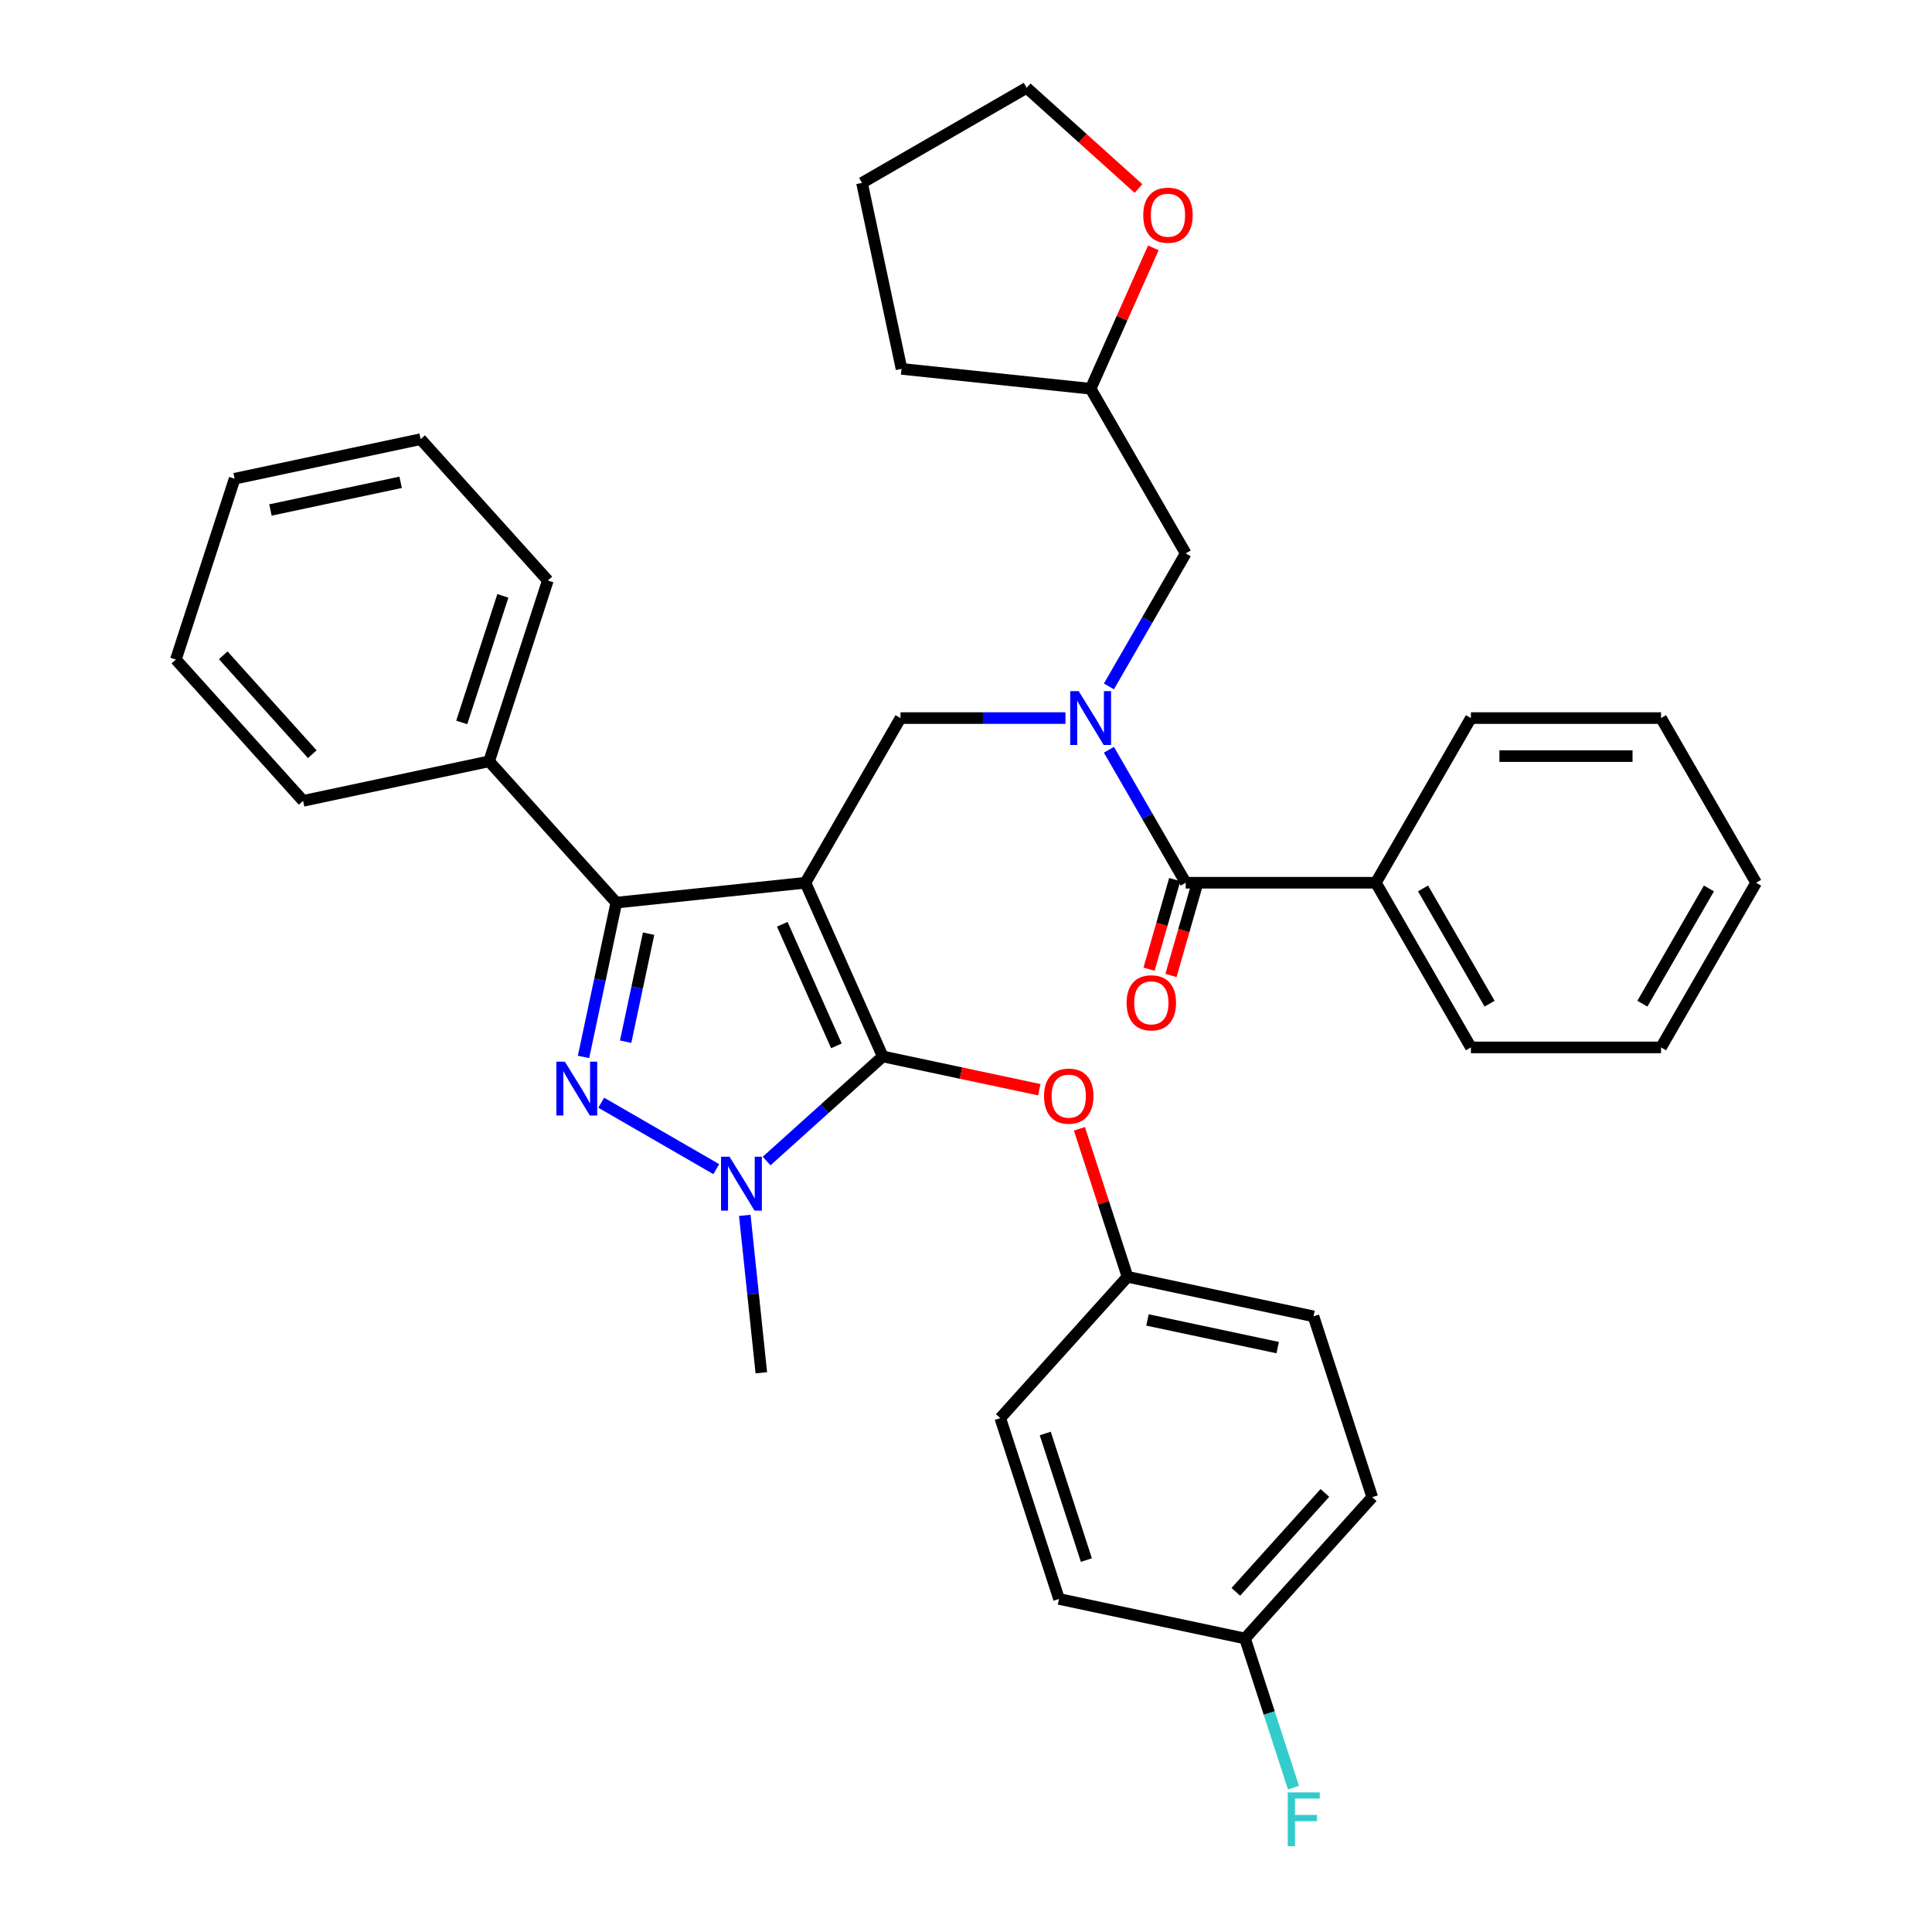 <?xml version='1.0' encoding='iso-8859-1'?>
<svg version='1.1' baseProfile='full'
              xmlns='http://www.w3.org/2000/svg'
                      xmlns:rdkit='http://www.rdkit.org/xml'
                      xmlns:xlink='http://www.w3.org/1999/xlink'
                  xml:space='preserve'
width='1000px' height='1000px' viewBox='0 0 1000 1000'>
<!-- END OF HEADER -->
<rect style='opacity:1.0;fill:#FFFFFF;stroke:none' width='1000' height='1000' x='0' y='0'> </rect>
<path class='bond-0' d='M 712.133,456.908 L 761.341,542.139' style='fill:none;fill-rule:evenodd;stroke:#000000;stroke-width:6px;stroke-linecap:butt;stroke-linejoin:miter;stroke-opacity:1' />
<path class='bond-0' d='M 736.56,459.851 L 771.006,519.513' style='fill:none;fill-rule:evenodd;stroke:#000000;stroke-width:6px;stroke-linecap:butt;stroke-linejoin:miter;stroke-opacity:1' />
<path class='bond-1' d='M 712.133,456.908 L 761.341,371.677' style='fill:none;fill-rule:evenodd;stroke:#000000;stroke-width:6px;stroke-linecap:butt;stroke-linejoin:miter;stroke-opacity:1' />
<path class='bond-2' d='M 712.133,456.908 L 613.717,456.908' style='fill:none;fill-rule:evenodd;stroke:#000000;stroke-width:6px;stroke-linecap:butt;stroke-linejoin:miter;stroke-opacity:1' />
<path class='bond-3' d='M 551.478,371.677 L 508.785,371.677' style='fill:none;fill-rule:evenodd;stroke:#0000FF;stroke-width:6px;stroke-linecap:butt;stroke-linejoin:miter;stroke-opacity:1' />
<path class='bond-3' d='M 508.785,371.677 L 466.092,371.677' style='fill:none;fill-rule:evenodd;stroke:#000000;stroke-width:6px;stroke-linecap:butt;stroke-linejoin:miter;stroke-opacity:1' />
<path class='bond-4' d='M 573.975,388.073 L 593.846,422.491' style='fill:none;fill-rule:evenodd;stroke:#0000FF;stroke-width:6px;stroke-linecap:butt;stroke-linejoin:miter;stroke-opacity:1' />
<path class='bond-4' d='M 593.846,422.491 L 613.717,456.908' style='fill:none;fill-rule:evenodd;stroke:#000000;stroke-width:6px;stroke-linecap:butt;stroke-linejoin:miter;stroke-opacity:1' />
<path class='bond-5' d='M 573.975,355.281 L 593.846,320.864' style='fill:none;fill-rule:evenodd;stroke:#0000FF;stroke-width:6px;stroke-linecap:butt;stroke-linejoin:miter;stroke-opacity:1' />
<path class='bond-5' d='M 593.846,320.864 L 613.717,286.446' style='fill:none;fill-rule:evenodd;stroke:#000000;stroke-width:6px;stroke-linecap:butt;stroke-linejoin:miter;stroke-opacity:1' />
<path class='bond-6' d='M 608.04,455.281 L 601.394,478.462' style='fill:none;fill-rule:evenodd;stroke:#000000;stroke-width:6px;stroke-linecap:butt;stroke-linejoin:miter;stroke-opacity:1' />
<path class='bond-6' d='M 601.394,478.462 L 594.749,501.644' style='fill:none;fill-rule:evenodd;stroke:#FF0000;stroke-width:6px;stroke-linecap:butt;stroke-linejoin:miter;stroke-opacity:1' />
<path class='bond-6' d='M 619.393,458.536 L 612.747,481.717' style='fill:none;fill-rule:evenodd;stroke:#000000;stroke-width:6px;stroke-linecap:butt;stroke-linejoin:miter;stroke-opacity:1' />
<path class='bond-6' d='M 612.747,481.717 L 606.101,504.899' style='fill:none;fill-rule:evenodd;stroke:#FF0000;stroke-width:6px;stroke-linecap:butt;stroke-linejoin:miter;stroke-opacity:1' />
<path class='bond-7' d='M 761.341,542.139 L 859.757,542.139' style='fill:none;fill-rule:evenodd;stroke:#000000;stroke-width:6px;stroke-linecap:butt;stroke-linejoin:miter;stroke-opacity:1' />
<path class='bond-8' d='M 761.341,371.677 L 859.757,371.677' style='fill:none;fill-rule:evenodd;stroke:#000000;stroke-width:6px;stroke-linecap:butt;stroke-linejoin:miter;stroke-opacity:1' />
<path class='bond-8' d='M 776.103,391.361 L 844.995,391.361' style='fill:none;fill-rule:evenodd;stroke:#000000;stroke-width:6px;stroke-linecap:butt;stroke-linejoin:miter;stroke-opacity:1' />
<path class='bond-9' d='M 466.092,371.677 L 416.884,456.908' style='fill:none;fill-rule:evenodd;stroke:#000000;stroke-width:6px;stroke-linecap:butt;stroke-linejoin:miter;stroke-opacity:1' />
<path class='bond-10' d='M 396.806,600.937 L 426.86,573.876' style='fill:none;fill-rule:evenodd;stroke:#0000FF;stroke-width:6px;stroke-linecap:butt;stroke-linejoin:miter;stroke-opacity:1' />
<path class='bond-10' d='M 426.86,573.876 L 456.914,546.816' style='fill:none;fill-rule:evenodd;stroke:#000000;stroke-width:6px;stroke-linecap:butt;stroke-linejoin:miter;stroke-opacity:1' />
<path class='bond-11' d='M 370.746,605.146 L 311.199,570.767' style='fill:none;fill-rule:evenodd;stroke:#0000FF;stroke-width:6px;stroke-linecap:butt;stroke-linejoin:miter;stroke-opacity:1' />
<path class='bond-12' d='M 385.499,629.065 L 389.781,669.806' style='fill:none;fill-rule:evenodd;stroke:#0000FF;stroke-width:6px;stroke-linecap:butt;stroke-linejoin:miter;stroke-opacity:1' />
<path class='bond-12' d='M 389.781,669.806 L 394.063,710.546' style='fill:none;fill-rule:evenodd;stroke:#000000;stroke-width:6px;stroke-linecap:butt;stroke-linejoin:miter;stroke-opacity:1' />
<path class='bond-13' d='M 456.914,546.816 L 497.419,555.426' style='fill:none;fill-rule:evenodd;stroke:#000000;stroke-width:6px;stroke-linecap:butt;stroke-linejoin:miter;stroke-opacity:1' />
<path class='bond-13' d='M 497.419,555.426 L 537.925,564.035' style='fill:none;fill-rule:evenodd;stroke:#FF0000;stroke-width:6px;stroke-linecap:butt;stroke-linejoin:miter;stroke-opacity:1' />
<path class='bond-14' d='M 456.914,546.816 L 416.884,456.908' style='fill:none;fill-rule:evenodd;stroke:#000000;stroke-width:6px;stroke-linecap:butt;stroke-linejoin:miter;stroke-opacity:1' />
<path class='bond-14' d='M 432.928,541.336 L 404.907,478.4' style='fill:none;fill-rule:evenodd;stroke:#000000;stroke-width:6px;stroke-linecap:butt;stroke-linejoin:miter;stroke-opacity:1' />
<path class='bond-15' d='M 416.884,456.908 L 319.007,467.196' style='fill:none;fill-rule:evenodd;stroke:#000000;stroke-width:6px;stroke-linecap:butt;stroke-linejoin:miter;stroke-opacity:1' />
<path class='bond-16' d='M 319.007,467.196 L 253.154,394.058' style='fill:none;fill-rule:evenodd;stroke:#000000;stroke-width:6px;stroke-linecap:butt;stroke-linejoin:miter;stroke-opacity:1' />
<path class='bond-17' d='M 319.007,467.196 L 310.519,507.13' style='fill:none;fill-rule:evenodd;stroke:#000000;stroke-width:6px;stroke-linecap:butt;stroke-linejoin:miter;stroke-opacity:1' />
<path class='bond-17' d='M 310.519,507.13 L 302.03,547.065' style='fill:none;fill-rule:evenodd;stroke:#0000FF;stroke-width:6px;stroke-linecap:butt;stroke-linejoin:miter;stroke-opacity:1' />
<path class='bond-17' d='M 335.714,483.268 L 329.772,511.223' style='fill:none;fill-rule:evenodd;stroke:#000000;stroke-width:6px;stroke-linecap:butt;stroke-linejoin:miter;stroke-opacity:1' />
<path class='bond-17' d='M 329.772,511.223 L 323.83,539.177' style='fill:none;fill-rule:evenodd;stroke:#0000FF;stroke-width:6px;stroke-linecap:butt;stroke-linejoin:miter;stroke-opacity:1' />
<path class='bond-18' d='M 596.975,128.294 L 580.742,164.755' style='fill:none;fill-rule:evenodd;stroke:#FF0000;stroke-width:6px;stroke-linecap:butt;stroke-linejoin:miter;stroke-opacity:1' />
<path class='bond-18' d='M 580.742,164.755 L 564.508,201.216' style='fill:none;fill-rule:evenodd;stroke:#000000;stroke-width:6px;stroke-linecap:butt;stroke-linejoin:miter;stroke-opacity:1' />
<path class='bond-19' d='M 589.283,97.573 L 560.342,71.514' style='fill:none;fill-rule:evenodd;stroke:#FF0000;stroke-width:6px;stroke-linecap:butt;stroke-linejoin:miter;stroke-opacity:1' />
<path class='bond-19' d='M 560.342,71.514 L 531.4,45.455' style='fill:none;fill-rule:evenodd;stroke:#000000;stroke-width:6px;stroke-linecap:butt;stroke-linejoin:miter;stroke-opacity:1' />
<path class='bond-20' d='M 564.508,201.216 L 613.717,286.446' style='fill:none;fill-rule:evenodd;stroke:#000000;stroke-width:6px;stroke-linecap:butt;stroke-linejoin:miter;stroke-opacity:1' />
<path class='bond-21' d='M 564.508,201.216 L 466.631,190.928' style='fill:none;fill-rule:evenodd;stroke:#000000;stroke-width:6px;stroke-linecap:butt;stroke-linejoin:miter;stroke-opacity:1' />
<path class='bond-22' d='M 531.4,45.455 L 446.169,94.663' style='fill:none;fill-rule:evenodd;stroke:#000000;stroke-width:6px;stroke-linecap:butt;stroke-linejoin:miter;stroke-opacity:1' />
<path class='bond-23' d='M 558.698,584.264 L 571.145,622.571' style='fill:none;fill-rule:evenodd;stroke:#FF0000;stroke-width:6px;stroke-linecap:butt;stroke-linejoin:miter;stroke-opacity:1' />
<path class='bond-23' d='M 571.145,622.571 L 583.591,660.877' style='fill:none;fill-rule:evenodd;stroke:#000000;stroke-width:6px;stroke-linecap:butt;stroke-linejoin:miter;stroke-opacity:1' />
<path class='bond-24' d='M 710.269,774.938 L 644.416,848.076' style='fill:none;fill-rule:evenodd;stroke:#000000;stroke-width:6px;stroke-linecap:butt;stroke-linejoin:miter;stroke-opacity:1' />
<path class='bond-24' d='M 685.764,772.738 L 639.666,823.935' style='fill:none;fill-rule:evenodd;stroke:#000000;stroke-width:6px;stroke-linecap:butt;stroke-linejoin:miter;stroke-opacity:1' />
<path class='bond-25' d='M 710.269,774.938 L 679.857,681.339' style='fill:none;fill-rule:evenodd;stroke:#000000;stroke-width:6px;stroke-linecap:butt;stroke-linejoin:miter;stroke-opacity:1' />
<path class='bond-26' d='M 644.416,848.076 L 548.15,827.614' style='fill:none;fill-rule:evenodd;stroke:#000000;stroke-width:6px;stroke-linecap:butt;stroke-linejoin:miter;stroke-opacity:1' />
<path class='bond-27' d='M 644.416,848.076 L 656.958,886.678' style='fill:none;fill-rule:evenodd;stroke:#000000;stroke-width:6px;stroke-linecap:butt;stroke-linejoin:miter;stroke-opacity:1' />
<path class='bond-27' d='M 656.958,886.678 L 669.501,925.279' style='fill:none;fill-rule:evenodd;stroke:#33CCCC;stroke-width:6px;stroke-linecap:butt;stroke-linejoin:miter;stroke-opacity:1' />
<path class='bond-28' d='M 548.15,827.614 L 517.738,734.015' style='fill:none;fill-rule:evenodd;stroke:#000000;stroke-width:6px;stroke-linecap:butt;stroke-linejoin:miter;stroke-opacity:1' />
<path class='bond-28' d='M 562.308,807.492 L 541.02,741.972' style='fill:none;fill-rule:evenodd;stroke:#000000;stroke-width:6px;stroke-linecap:butt;stroke-linejoin:miter;stroke-opacity:1' />
<path class='bond-29' d='M 253.154,394.058 L 283.566,300.459' style='fill:none;fill-rule:evenodd;stroke:#000000;stroke-width:6px;stroke-linecap:butt;stroke-linejoin:miter;stroke-opacity:1' />
<path class='bond-29' d='M 238.996,373.936 L 260.284,308.416' style='fill:none;fill-rule:evenodd;stroke:#000000;stroke-width:6px;stroke-linecap:butt;stroke-linejoin:miter;stroke-opacity:1' />
<path class='bond-30' d='M 253.154,394.058 L 156.888,414.52' style='fill:none;fill-rule:evenodd;stroke:#000000;stroke-width:6px;stroke-linecap:butt;stroke-linejoin:miter;stroke-opacity:1' />
<path class='bond-31' d='M 283.566,300.459 L 217.713,227.321' style='fill:none;fill-rule:evenodd;stroke:#000000;stroke-width:6px;stroke-linecap:butt;stroke-linejoin:miter;stroke-opacity:1' />
<path class='bond-32' d='M 217.713,227.321 L 121.447,247.783' style='fill:none;fill-rule:evenodd;stroke:#000000;stroke-width:6px;stroke-linecap:butt;stroke-linejoin:miter;stroke-opacity:1' />
<path class='bond-32' d='M 207.365,249.644 L 139.979,263.967' style='fill:none;fill-rule:evenodd;stroke:#000000;stroke-width:6px;stroke-linecap:butt;stroke-linejoin:miter;stroke-opacity:1' />
<path class='bond-33' d='M 121.447,247.783 L 91.035,341.382' style='fill:none;fill-rule:evenodd;stroke:#000000;stroke-width:6px;stroke-linecap:butt;stroke-linejoin:miter;stroke-opacity:1' />
<path class='bond-34' d='M 91.035,341.382 L 156.888,414.52' style='fill:none;fill-rule:evenodd;stroke:#000000;stroke-width:6px;stroke-linecap:butt;stroke-linejoin:miter;stroke-opacity:1' />
<path class='bond-34' d='M 115.54,339.182 L 161.638,390.379' style='fill:none;fill-rule:evenodd;stroke:#000000;stroke-width:6px;stroke-linecap:butt;stroke-linejoin:miter;stroke-opacity:1' />
<path class='bond-35' d='M 517.738,734.015 L 583.591,660.877' style='fill:none;fill-rule:evenodd;stroke:#000000;stroke-width:6px;stroke-linecap:butt;stroke-linejoin:miter;stroke-opacity:1' />
<path class='bond-36' d='M 583.591,660.877 L 679.857,681.339' style='fill:none;fill-rule:evenodd;stroke:#000000;stroke-width:6px;stroke-linecap:butt;stroke-linejoin:miter;stroke-opacity:1' />
<path class='bond-36' d='M 593.939,683.2 L 661.325,697.523' style='fill:none;fill-rule:evenodd;stroke:#000000;stroke-width:6px;stroke-linecap:butt;stroke-linejoin:miter;stroke-opacity:1' />
<path class='bond-37' d='M 466.631,190.928 L 446.169,94.663' style='fill:none;fill-rule:evenodd;stroke:#000000;stroke-width:6px;stroke-linecap:butt;stroke-linejoin:miter;stroke-opacity:1' />
<path class='bond-38' d='M 859.757,542.139 L 908.965,456.908' style='fill:none;fill-rule:evenodd;stroke:#000000;stroke-width:6px;stroke-linecap:butt;stroke-linejoin:miter;stroke-opacity:1' />
<path class='bond-38' d='M 850.092,519.513 L 884.538,459.851' style='fill:none;fill-rule:evenodd;stroke:#000000;stroke-width:6px;stroke-linecap:butt;stroke-linejoin:miter;stroke-opacity:1' />
<path class='bond-39' d='M 859.757,371.677 L 908.965,456.908' style='fill:none;fill-rule:evenodd;stroke:#000000;stroke-width:6px;stroke-linecap:butt;stroke-linejoin:miter;stroke-opacity:1' />
<path  class='atom-1' d='M 558.348 357.742
L 567.481 372.504
Q 568.386 373.961, 569.843 376.598
Q 571.299 379.236, 571.378 379.393
L 571.378 357.742
L 575.078 357.742
L 575.078 385.613
L 571.26 385.613
L 561.458 369.473
Q 560.316 367.583, 559.096 365.418
Q 557.915 363.253, 557.56 362.584
L 557.56 385.613
L 553.939 385.613
L 553.939 357.742
L 558.348 357.742
' fill='#0000FF'/>
<path  class='atom-3' d='M 583.128 519.057
Q 583.128 512.365, 586.434 508.625
Q 589.741 504.886, 595.922 504.886
Q 602.102 504.886, 605.409 508.625
Q 608.716 512.365, 608.716 519.057
Q 608.716 525.829, 605.37 529.686
Q 602.024 533.505, 595.922 533.505
Q 589.781 533.505, 586.434 529.686
Q 583.128 525.868, 583.128 519.057
M 595.922 530.356
Q 600.173 530.356, 602.457 527.521
Q 604.779 524.648, 604.779 519.057
Q 604.779 513.586, 602.457 510.83
Q 600.173 508.035, 595.922 508.035
Q 591.67 508.035, 589.348 510.791
Q 587.064 513.546, 587.064 519.057
Q 587.064 524.687, 589.348 527.521
Q 591.67 530.356, 595.922 530.356
' fill='#FF0000'/>
<path  class='atom-7' d='M 377.615 598.733
L 386.748 613.496
Q 387.654 614.952, 389.11 617.59
Q 390.567 620.228, 390.646 620.385
L 390.646 598.733
L 394.346 598.733
L 394.346 626.605
L 390.527 626.605
L 380.725 610.465
Q 379.584 608.575, 378.363 606.41
Q 377.182 604.245, 376.828 603.576
L 376.828 626.605
L 373.206 626.605
L 373.206 598.733
L 377.615 598.733
' fill='#0000FF'/>
<path  class='atom-11' d='M 292.384 549.525
L 301.517 564.288
Q 302.423 565.744, 303.879 568.382
Q 305.336 571.019, 305.415 571.177
L 305.415 549.525
L 309.115 549.525
L 309.115 577.397
L 305.297 577.397
L 295.494 561.257
Q 294.353 559.367, 293.132 557.202
Q 291.951 555.037, 291.597 554.367
L 291.597 577.397
L 287.975 577.397
L 287.975 549.525
L 292.384 549.525
' fill='#0000FF'/>
<path  class='atom-12' d='M 591.744 111.387
Q 591.744 104.694, 595.051 100.954
Q 598.357 97.215, 604.538 97.215
Q 610.718 97.215, 614.025 100.954
Q 617.332 104.694, 617.332 111.387
Q 617.332 118.158, 613.986 122.016
Q 610.64 125.834, 604.538 125.834
Q 598.397 125.834, 595.051 122.016
Q 591.744 118.197, 591.744 111.387
M 604.538 122.685
Q 608.789 122.685, 611.073 119.85
Q 613.395 116.977, 613.395 111.387
Q 613.395 105.915, 611.073 103.159
Q 608.789 100.364, 604.538 100.364
Q 600.286 100.364, 597.964 103.12
Q 595.68 105.875, 595.68 111.387
Q 595.68 117.016, 597.964 119.85
Q 600.286 122.685, 604.538 122.685
' fill='#FF0000'/>
<path  class='atom-16' d='M 540.385 567.357
Q 540.385 560.664, 543.692 556.924
Q 546.999 553.185, 553.179 553.185
Q 559.36 553.185, 562.666 556.924
Q 565.973 560.664, 565.973 567.357
Q 565.973 574.128, 562.627 577.986
Q 559.281 581.804, 553.179 581.804
Q 547.038 581.804, 543.692 577.986
Q 540.385 574.167, 540.385 567.357
M 553.179 578.655
Q 557.431 578.655, 559.714 575.82
Q 562.037 572.947, 562.037 567.357
Q 562.037 561.885, 559.714 559.129
Q 557.431 556.334, 553.179 556.334
Q 548.928 556.334, 546.605 559.09
Q 544.322 561.845, 544.322 567.357
Q 544.322 572.986, 546.605 575.82
Q 548.928 578.655, 553.179 578.655
' fill='#FF0000'/>
<path  class='atom-30' d='M 666.542 927.74
L 683.115 927.74
L 683.115 930.928
L 670.281 930.928
L 670.281 939.392
L 681.698 939.392
L 681.698 942.62
L 670.281 942.62
L 670.281 955.611
L 666.542 955.611
L 666.542 927.74
' fill='#33CCCC'/>
</svg>
